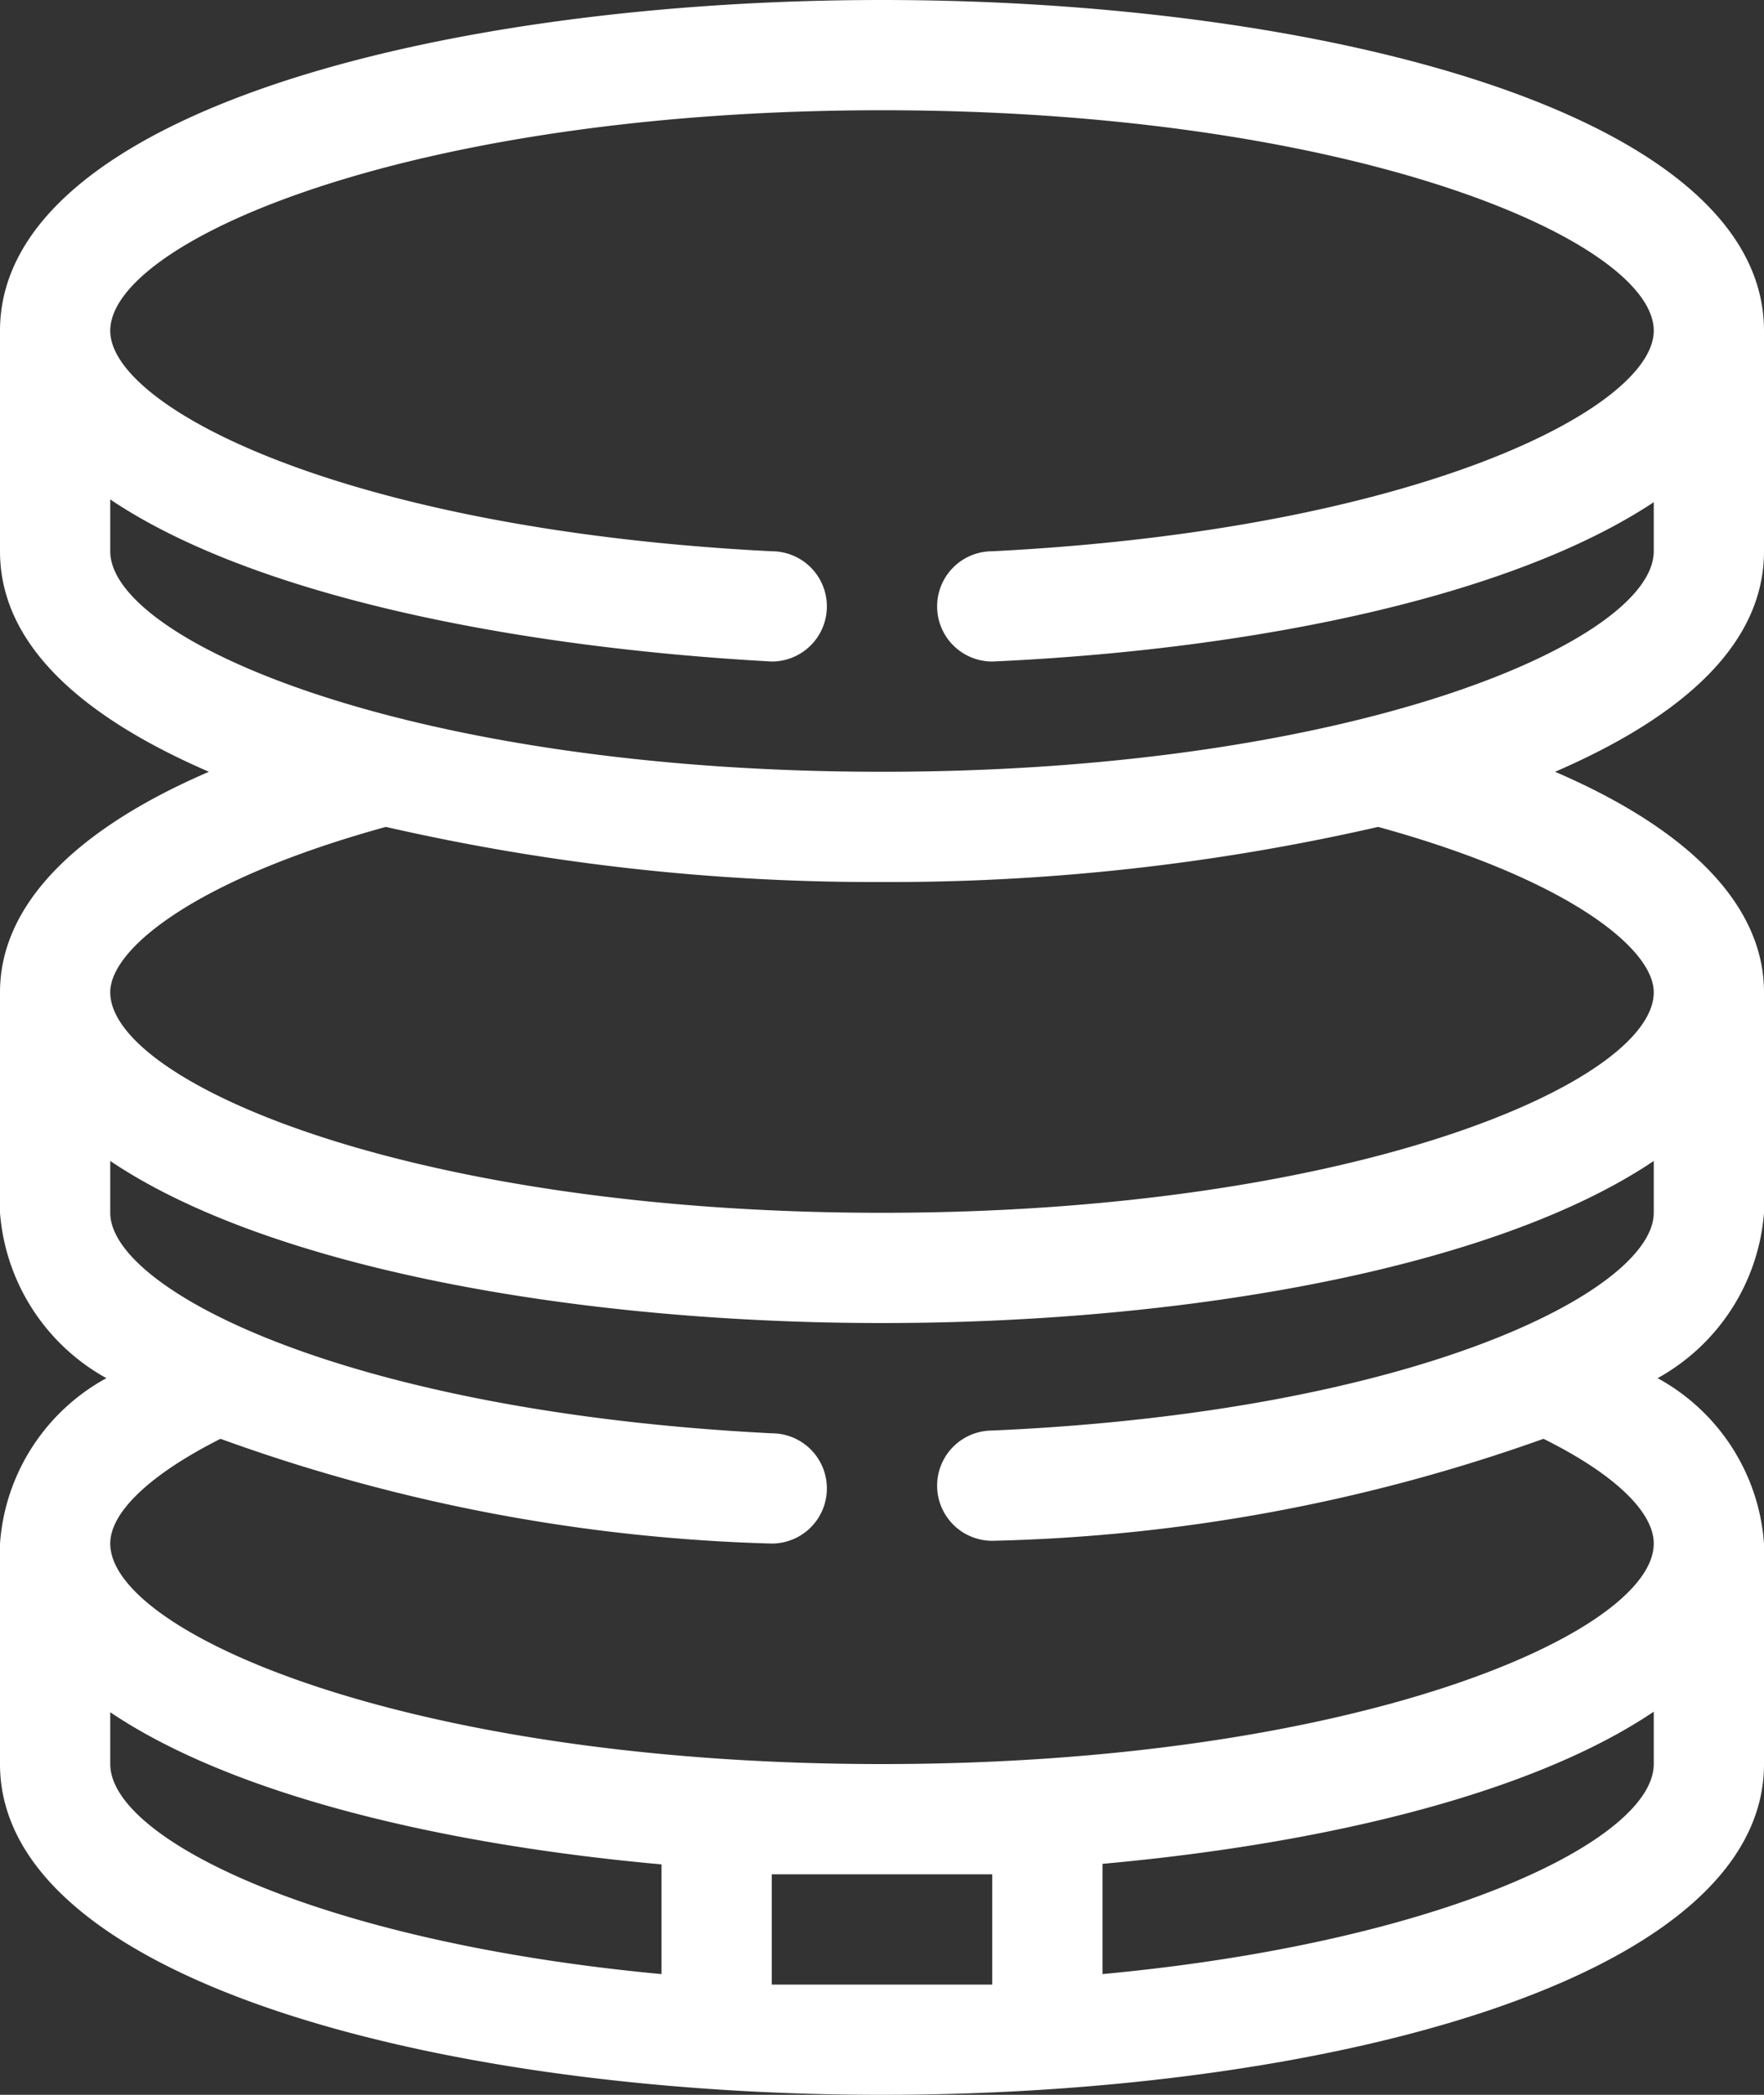 <svg xmlns="http://www.w3.org/2000/svg" viewBox="0 0 32 38"><rect x="0" y="0" width="32" height="38" fill="#333333" stroke="none"/><defs><style>.cls-1{fill:#fff;}</style></defs><g id="Capa_2" data-name="Capa 2"><g id="OUTLINE"><path class="cls-1" d="M32,10V6c0-3.94-8-6-16-6S0,2.06,0,6v4c0,1.69,1.48,3,3.79,4C1.33,15.06,0,16.44,0,18v4a3.76,3.76,0,0,0,1.93,3A3.72,3.72,0,0,0,0,28v4c0,3.94,8.05,6,16,6s16-2.06,16-6V28a3.72,3.72,0,0,0-1.93-3A3.76,3.76,0,0,0,32,22V18c0-1.56-1.33-2.94-3.79-4C30.52,13,32,11.69,32,10ZM12,35.81C5.79,35.23,2,33.36,2,32v-.94c2.18,1.47,5.91,2.39,10,2.76ZM18,36c-.65,0-1.31,0-2,0s-1.35,0-2,0V34c.66,0,1.33,0,2,0s1.34,0,2,0Zm12-4c0,1.36-3.79,3.23-10,3.81v-2c4.09-.37,7.82-1.29,10-2.76Zm0-10c0,1.4-4.29,3.61-12,3.95a1,1,0,0,0-1,1,1,1,0,0,0,1,1A31.82,31.82,0,0,0,28,26.1c1.27.63,2,1.32,2,1.9,0,1.63-5.45,4-14,4S2,29.63,2,28c0-.58.75-1.27,2-1.9A31.82,31.82,0,0,0,14,28a1,1,0,0,0,1-1,1,1,0,0,0-1-1C6.29,25.61,2,23.4,2,22v-.94C4.88,23,10.46,24,16,24s11.12-1,14-2.94Zm0-4c0,1.63-5.45,4-14,4S2,19.63,2,18c0-.8,1.58-2.06,5-3a39.77,39.77,0,0,0,9,1,39.77,39.77,0,0,0,9-1C28.42,15.94,30,17.2,30,18ZM18,12h0c4.69-.21,9.39-1.16,12-2.89V10c0,1.63-5.45,4-14,4S2,11.63,2,10V9.06C4.57,10.79,9.27,11.74,14,12A1,1,0,0,0,14,10C6.29,9.61,2,7.4,2,6,2,4.37,7.45,2,16,2S30,4.37,30,6C30,7.4,25.71,9.61,18,10a1,1,0,0,0,0,2Z"/></g></g></svg>